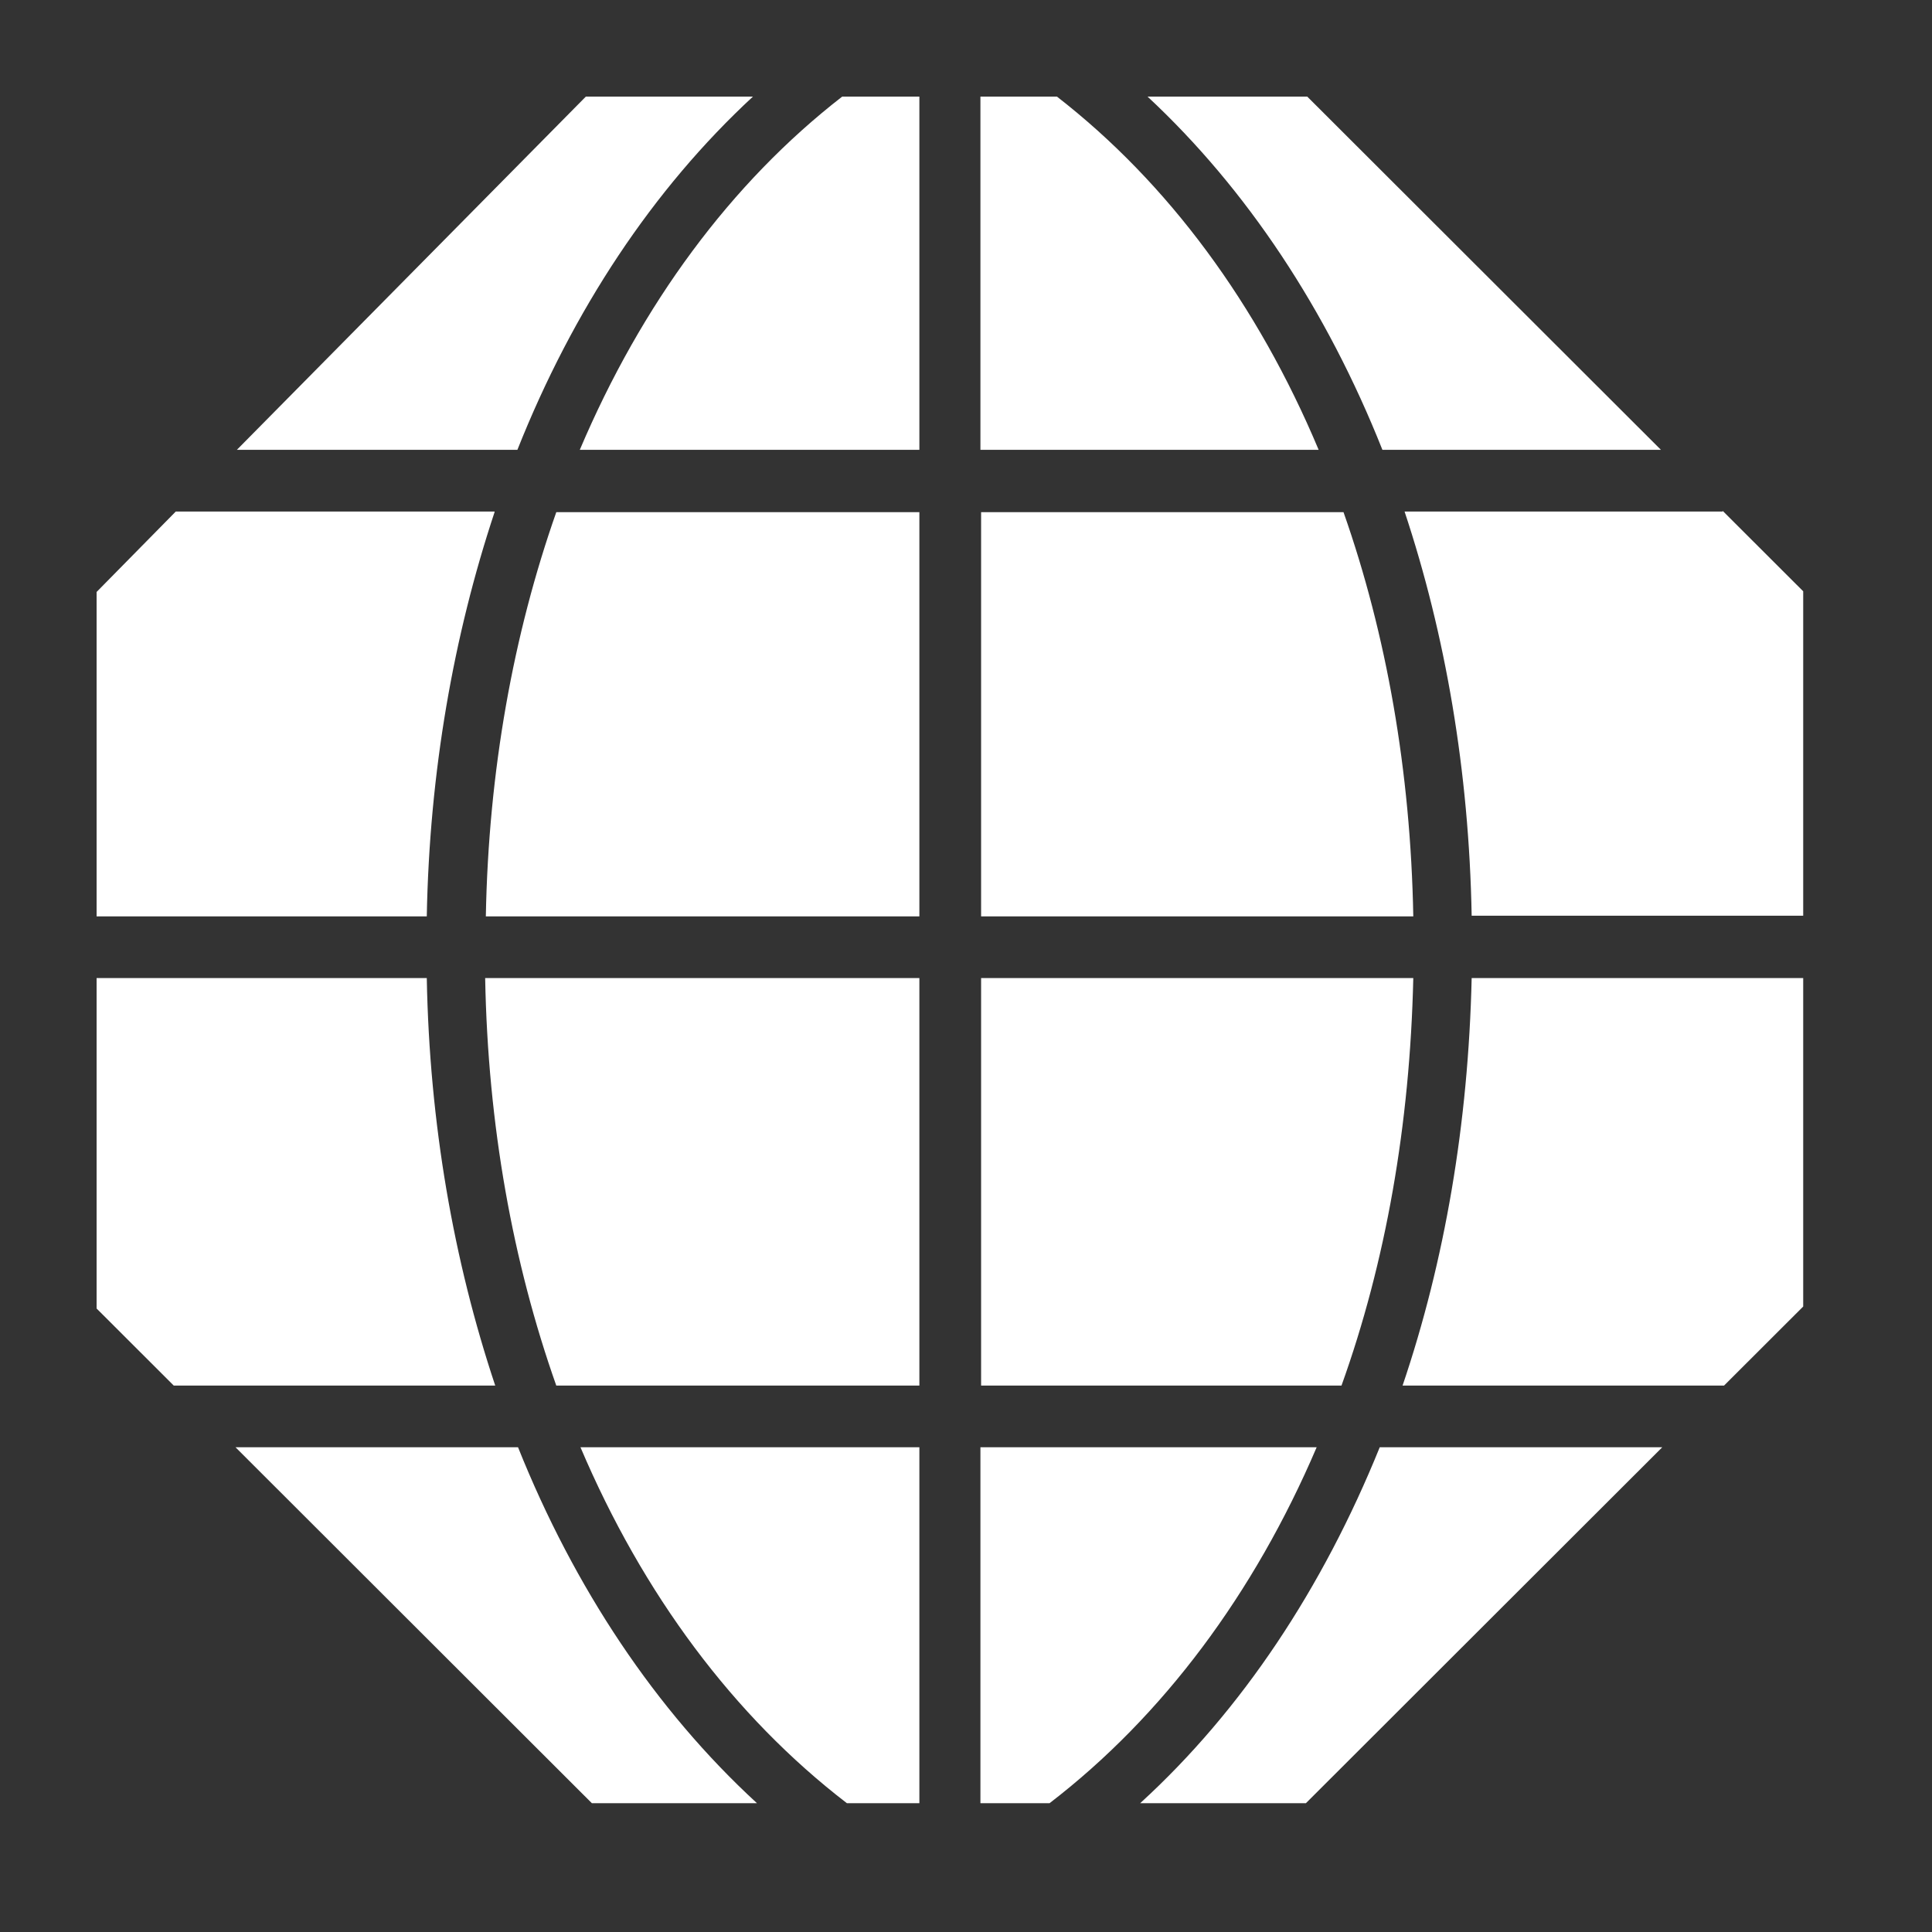 <svg xmlns="http://www.w3.org/2000/svg" width="60" height="60" viewBox="0 0 60 60" fill="none"><rect x="0" y="0" width="60" height="60" fill="#333333" stroke="none"/><g clip-path="url(#clip0_385_5607)"><path d="M43.891 28.459H30.469V15.906H41.724C43.057 19.695 43.808 23.942 43.891 28.459ZM15.359 15.886H5.459L3 18.384V28.459H13.254C13.337 23.963 14.088 19.737 15.359 15.906V15.886ZM13.254 30.374H3V40.637L5.397 43.031H15.38C14.088 39.159 13.337 34.892 13.254 30.374ZM30.448 44.946V56H32.595C36.117 53.294 38.952 49.484 40.89 44.946H30.448ZM23.362 3H18.194L7.356 13.97H16.068C17.797 9.62 20.278 5.873 23.383 3H23.362ZM43.558 43.031H53.541L56 40.575V30.374H45.704C45.6 34.892 44.871 39.159 43.558 43.031ZM51.582 13.97L40.598 3H35.638C38.722 5.873 41.203 9.62 42.932 13.97H51.602H51.582ZM43.891 30.374H30.469V43.031H41.661C43.037 39.201 43.787 34.933 43.891 30.374ZM53.499 15.886H43.62C44.892 19.716 45.621 23.942 45.704 28.438H56V18.363L53.499 15.865V15.886ZM17.276 43.031H28.552V30.374H15.067C15.151 34.933 15.922 39.201 17.276 43.031ZM18.006 13.97H28.552V3H26.155C22.695 5.685 19.923 9.453 18.006 13.97ZM32.845 3H30.448V13.97H40.952C39.056 9.453 36.284 5.685 32.824 3H32.845ZM7.314 44.946L18.381 56H23.508C20.361 53.106 17.839 49.318 16.088 44.946H7.314ZM26.301 56H28.552V44.946H18.027C19.965 49.505 22.779 53.294 26.301 56ZM35.409 56H40.556L51.623 44.946H42.849C41.078 49.318 38.577 53.106 35.409 56ZM15.067 28.459H28.552V15.906H17.276C15.943 19.695 15.171 23.942 15.088 28.459H15.067Z" fill="white"></path></g><defs><clipPath id="clip0_385_5607"><rect width="53" height="53" fill="white" transform="translate(3 3)"></rect></clipPath></defs></svg>
